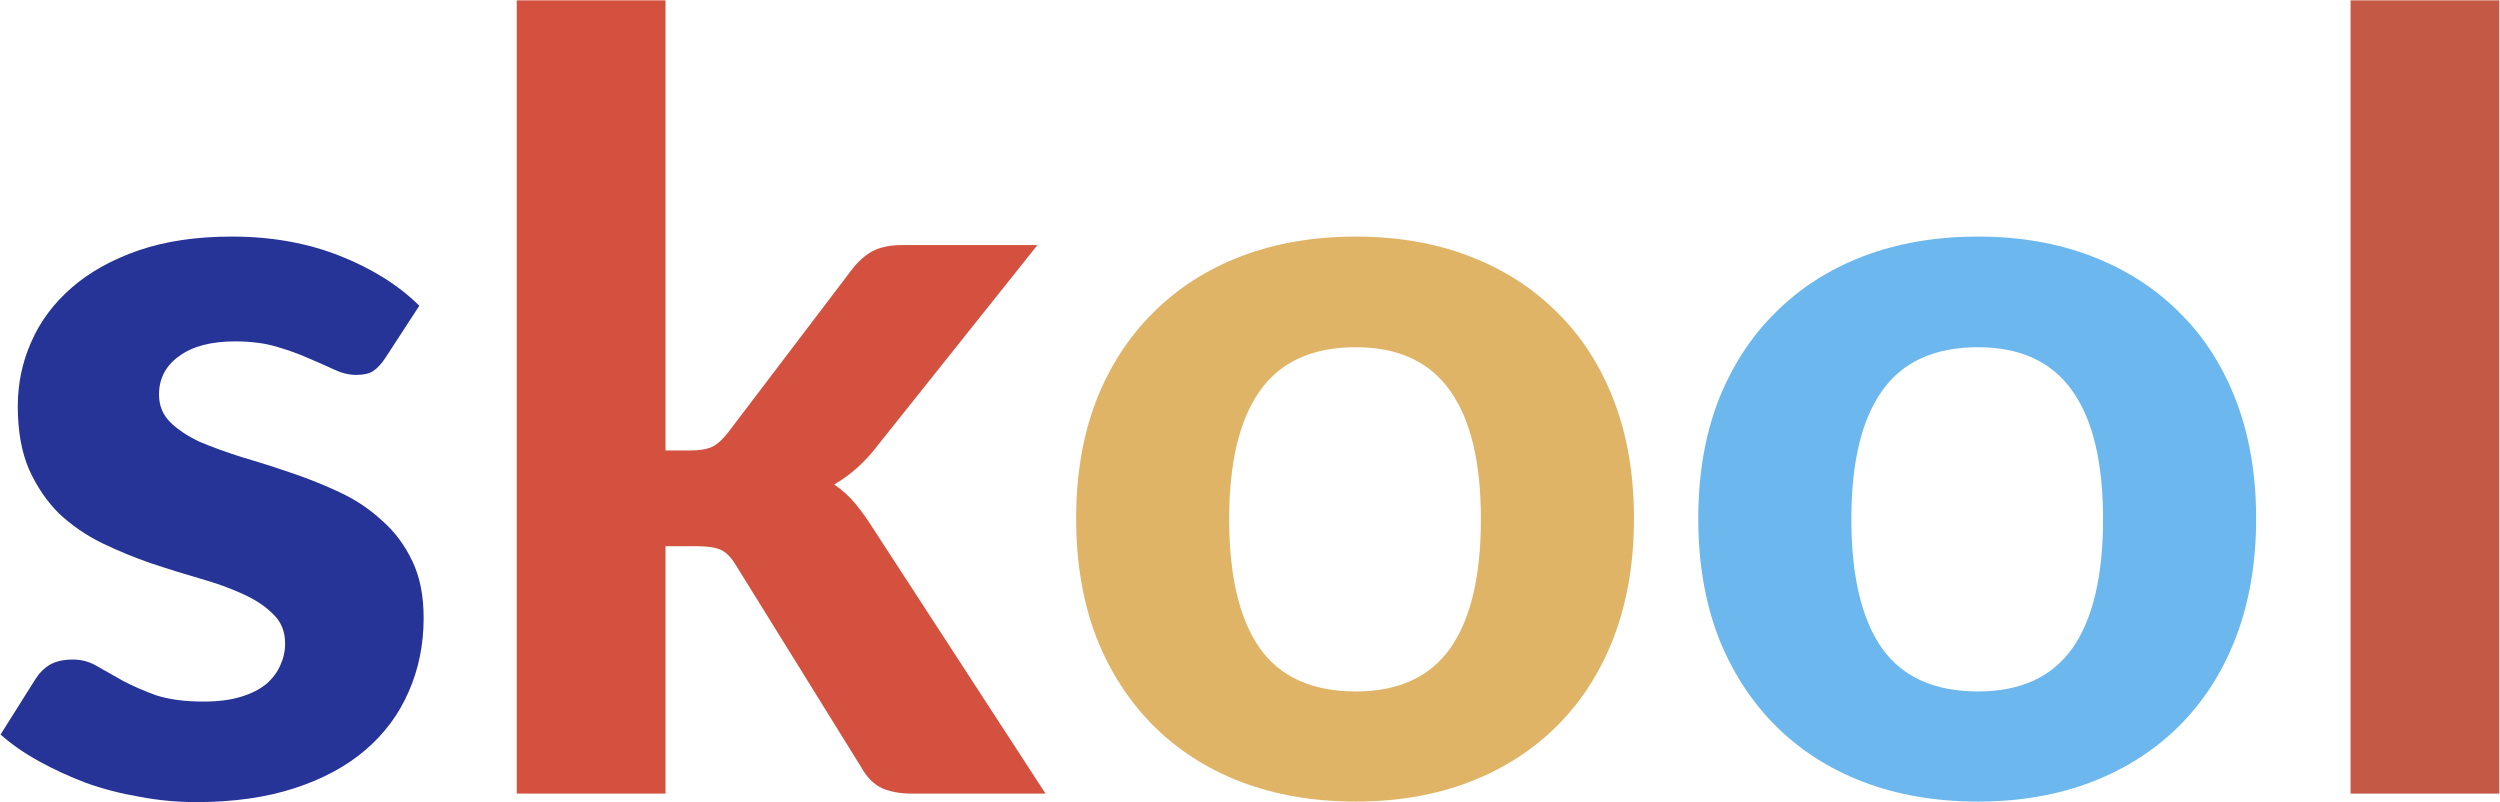 <svg width="81" height="26" viewBox="0 0 81 26" fill="none" xmlns="http://www.w3.org/2000/svg">
<g clip-path="url(#clip0_921_44847)">
<path d="M12.486 11.595C12.358 11.79 12.224 11.934 12.085 12.026C11.957 12.107 11.776 12.147 11.543 12.147C11.31 12.147 11.072 12.089 10.827 11.974C10.583 11.86 10.309 11.739 10.007 11.612C9.704 11.475 9.355 11.348 8.959 11.233C8.575 11.118 8.126 11.061 7.614 11.061C6.834 11.061 6.229 11.222 5.798 11.543C5.367 11.854 5.152 12.267 5.152 12.784C5.152 13.141 5.274 13.44 5.518 13.681C5.763 13.922 6.083 14.135 6.479 14.319C6.886 14.491 7.346 14.658 7.859 14.819C8.371 14.968 8.895 15.135 9.43 15.319C9.977 15.502 10.507 15.715 11.019 15.956C11.532 16.198 11.986 16.502 12.382 16.87C12.789 17.226 13.115 17.663 13.359 18.18C13.604 18.686 13.726 19.3 13.726 20.024C13.726 20.886 13.563 21.685 13.237 22.42C12.923 23.144 12.457 23.771 11.84 24.299C11.223 24.828 10.455 25.242 9.535 25.54C8.615 25.839 7.556 25.988 6.357 25.988C5.74 25.988 5.128 25.931 4.523 25.816C3.918 25.713 3.341 25.563 2.794 25.368C2.247 25.161 1.735 24.925 1.257 24.661C0.78 24.397 0.367 24.11 0.018 23.799L1.135 22.024C1.263 21.817 1.42 21.656 1.607 21.541C1.805 21.426 2.055 21.369 2.358 21.369C2.649 21.369 2.916 21.444 3.161 21.593C3.405 21.731 3.679 21.886 3.982 22.058C4.284 22.219 4.639 22.374 5.047 22.524C5.466 22.662 5.984 22.731 6.601 22.731C7.067 22.731 7.469 22.679 7.806 22.576C8.144 22.472 8.417 22.334 8.627 22.162C8.836 21.978 8.988 21.777 9.081 21.558C9.186 21.329 9.238 21.093 9.238 20.852C9.238 20.461 9.11 20.145 8.854 19.904C8.609 19.651 8.283 19.433 7.876 19.249C7.48 19.065 7.02 18.898 6.496 18.749C5.973 18.599 5.437 18.433 4.89 18.249C4.354 18.065 3.825 17.847 3.301 17.594C2.788 17.341 2.329 17.025 1.921 16.646C1.525 16.255 1.199 15.778 0.943 15.215C0.699 14.652 0.576 13.968 0.576 13.164C0.576 12.428 0.722 11.733 1.013 11.078C1.304 10.412 1.741 9.825 2.323 9.32C2.905 8.814 3.627 8.412 4.488 8.113C5.361 7.814 6.368 7.665 7.509 7.665C8.79 7.665 9.954 7.872 11.002 8.286C12.05 8.699 12.911 9.239 13.586 9.906L12.486 11.595Z" fill="#263397"/>
<path d="M21.563 0.011V14.595H22.366C22.669 14.595 22.908 14.554 23.082 14.474C23.257 14.382 23.432 14.221 23.606 13.991L27.588 8.751C27.786 8.487 28.007 8.286 28.251 8.148C28.508 8.01 28.828 7.941 29.212 7.941H33.613L28.444 14.422C28.036 14.962 27.564 15.387 27.029 15.698C27.297 15.882 27.53 16.094 27.727 16.335C27.925 16.577 28.117 16.847 28.304 17.146L33.875 25.713H29.544C29.171 25.713 28.851 25.655 28.583 25.54C28.315 25.414 28.094 25.196 27.92 24.885L23.868 18.352C23.705 18.076 23.536 17.898 23.362 17.818C23.187 17.737 22.925 17.697 22.576 17.697H21.563V25.713H16.743V0.011H21.563Z" fill="#D3513E"/>
<path d="M43.93 7.665C45.28 7.665 46.509 7.878 47.615 8.303C48.721 8.728 49.669 9.337 50.461 10.13C51.253 10.911 51.864 11.865 52.295 12.991C52.725 14.118 52.941 15.387 52.941 16.801C52.941 18.214 52.725 19.49 52.295 20.628C51.864 21.754 51.253 22.713 50.461 23.506C49.669 24.299 48.721 24.908 47.615 25.334C46.509 25.759 45.28 25.971 43.93 25.971C42.568 25.971 41.328 25.759 40.21 25.334C39.104 24.908 38.155 24.299 37.364 23.506C36.572 22.713 35.955 21.754 35.513 20.628C35.082 19.49 34.867 18.214 34.867 16.801C34.867 15.387 35.082 14.118 35.513 12.991C35.955 11.865 36.572 10.911 37.364 10.13C38.155 9.337 39.104 8.728 40.21 8.303C41.328 7.878 42.568 7.665 43.93 7.665ZM43.93 22.403C45.304 22.403 46.322 21.938 46.986 21.007C47.65 20.064 47.981 18.668 47.981 16.818C47.981 14.979 47.65 13.595 46.986 12.664C46.322 11.722 45.304 11.25 43.93 11.25C42.521 11.25 41.485 11.722 40.821 12.664C40.158 13.595 39.826 14.979 39.826 16.818C39.826 18.668 40.158 20.064 40.821 21.007C41.485 21.938 42.521 22.403 43.93 22.403Z" fill="#E0B467"/>
<path d="M64.088 7.665C65.438 7.665 66.666 7.878 67.772 8.303C68.878 8.728 69.827 9.337 70.619 10.13C71.41 10.911 72.022 11.865 72.452 12.991C72.883 14.118 73.099 15.387 73.099 16.801C73.099 18.214 72.883 19.49 72.452 20.628C72.022 21.754 71.41 22.713 70.619 23.506C69.827 24.299 68.878 24.908 67.772 25.334C66.666 25.759 65.438 25.971 64.088 25.971C62.725 25.971 61.486 25.759 60.368 25.334C59.262 24.908 58.313 24.299 57.521 23.506C56.73 22.713 56.113 21.754 55.67 20.628C55.239 19.49 55.024 18.214 55.024 16.801C55.024 15.387 55.239 14.118 55.67 12.991C56.113 11.865 56.73 10.911 57.521 10.13C58.313 9.337 59.262 8.728 60.368 8.303C61.486 7.878 62.725 7.665 64.088 7.665ZM64.088 22.403C65.461 22.403 66.48 21.938 67.144 21.007C67.807 20.064 68.139 18.668 68.139 16.818C68.139 14.979 67.807 13.595 67.144 12.664C66.48 11.722 65.461 11.25 64.088 11.25C62.679 11.25 61.643 11.722 60.979 12.664C60.316 13.595 59.984 14.979 59.984 16.818C59.984 18.668 60.316 20.064 60.979 21.007C61.643 21.938 62.679 22.403 64.088 22.403Z" fill="#6BB7EE"/>
<path d="M80.979 0.011V25.713H76.159V0.011H80.979Z" fill="#C45946"/>
</g>
<defs>
<clipPath id="clip0_921_44847">
<rect width="81" height="26" fill="white"/>
</clipPath>
</defs>
</svg>

